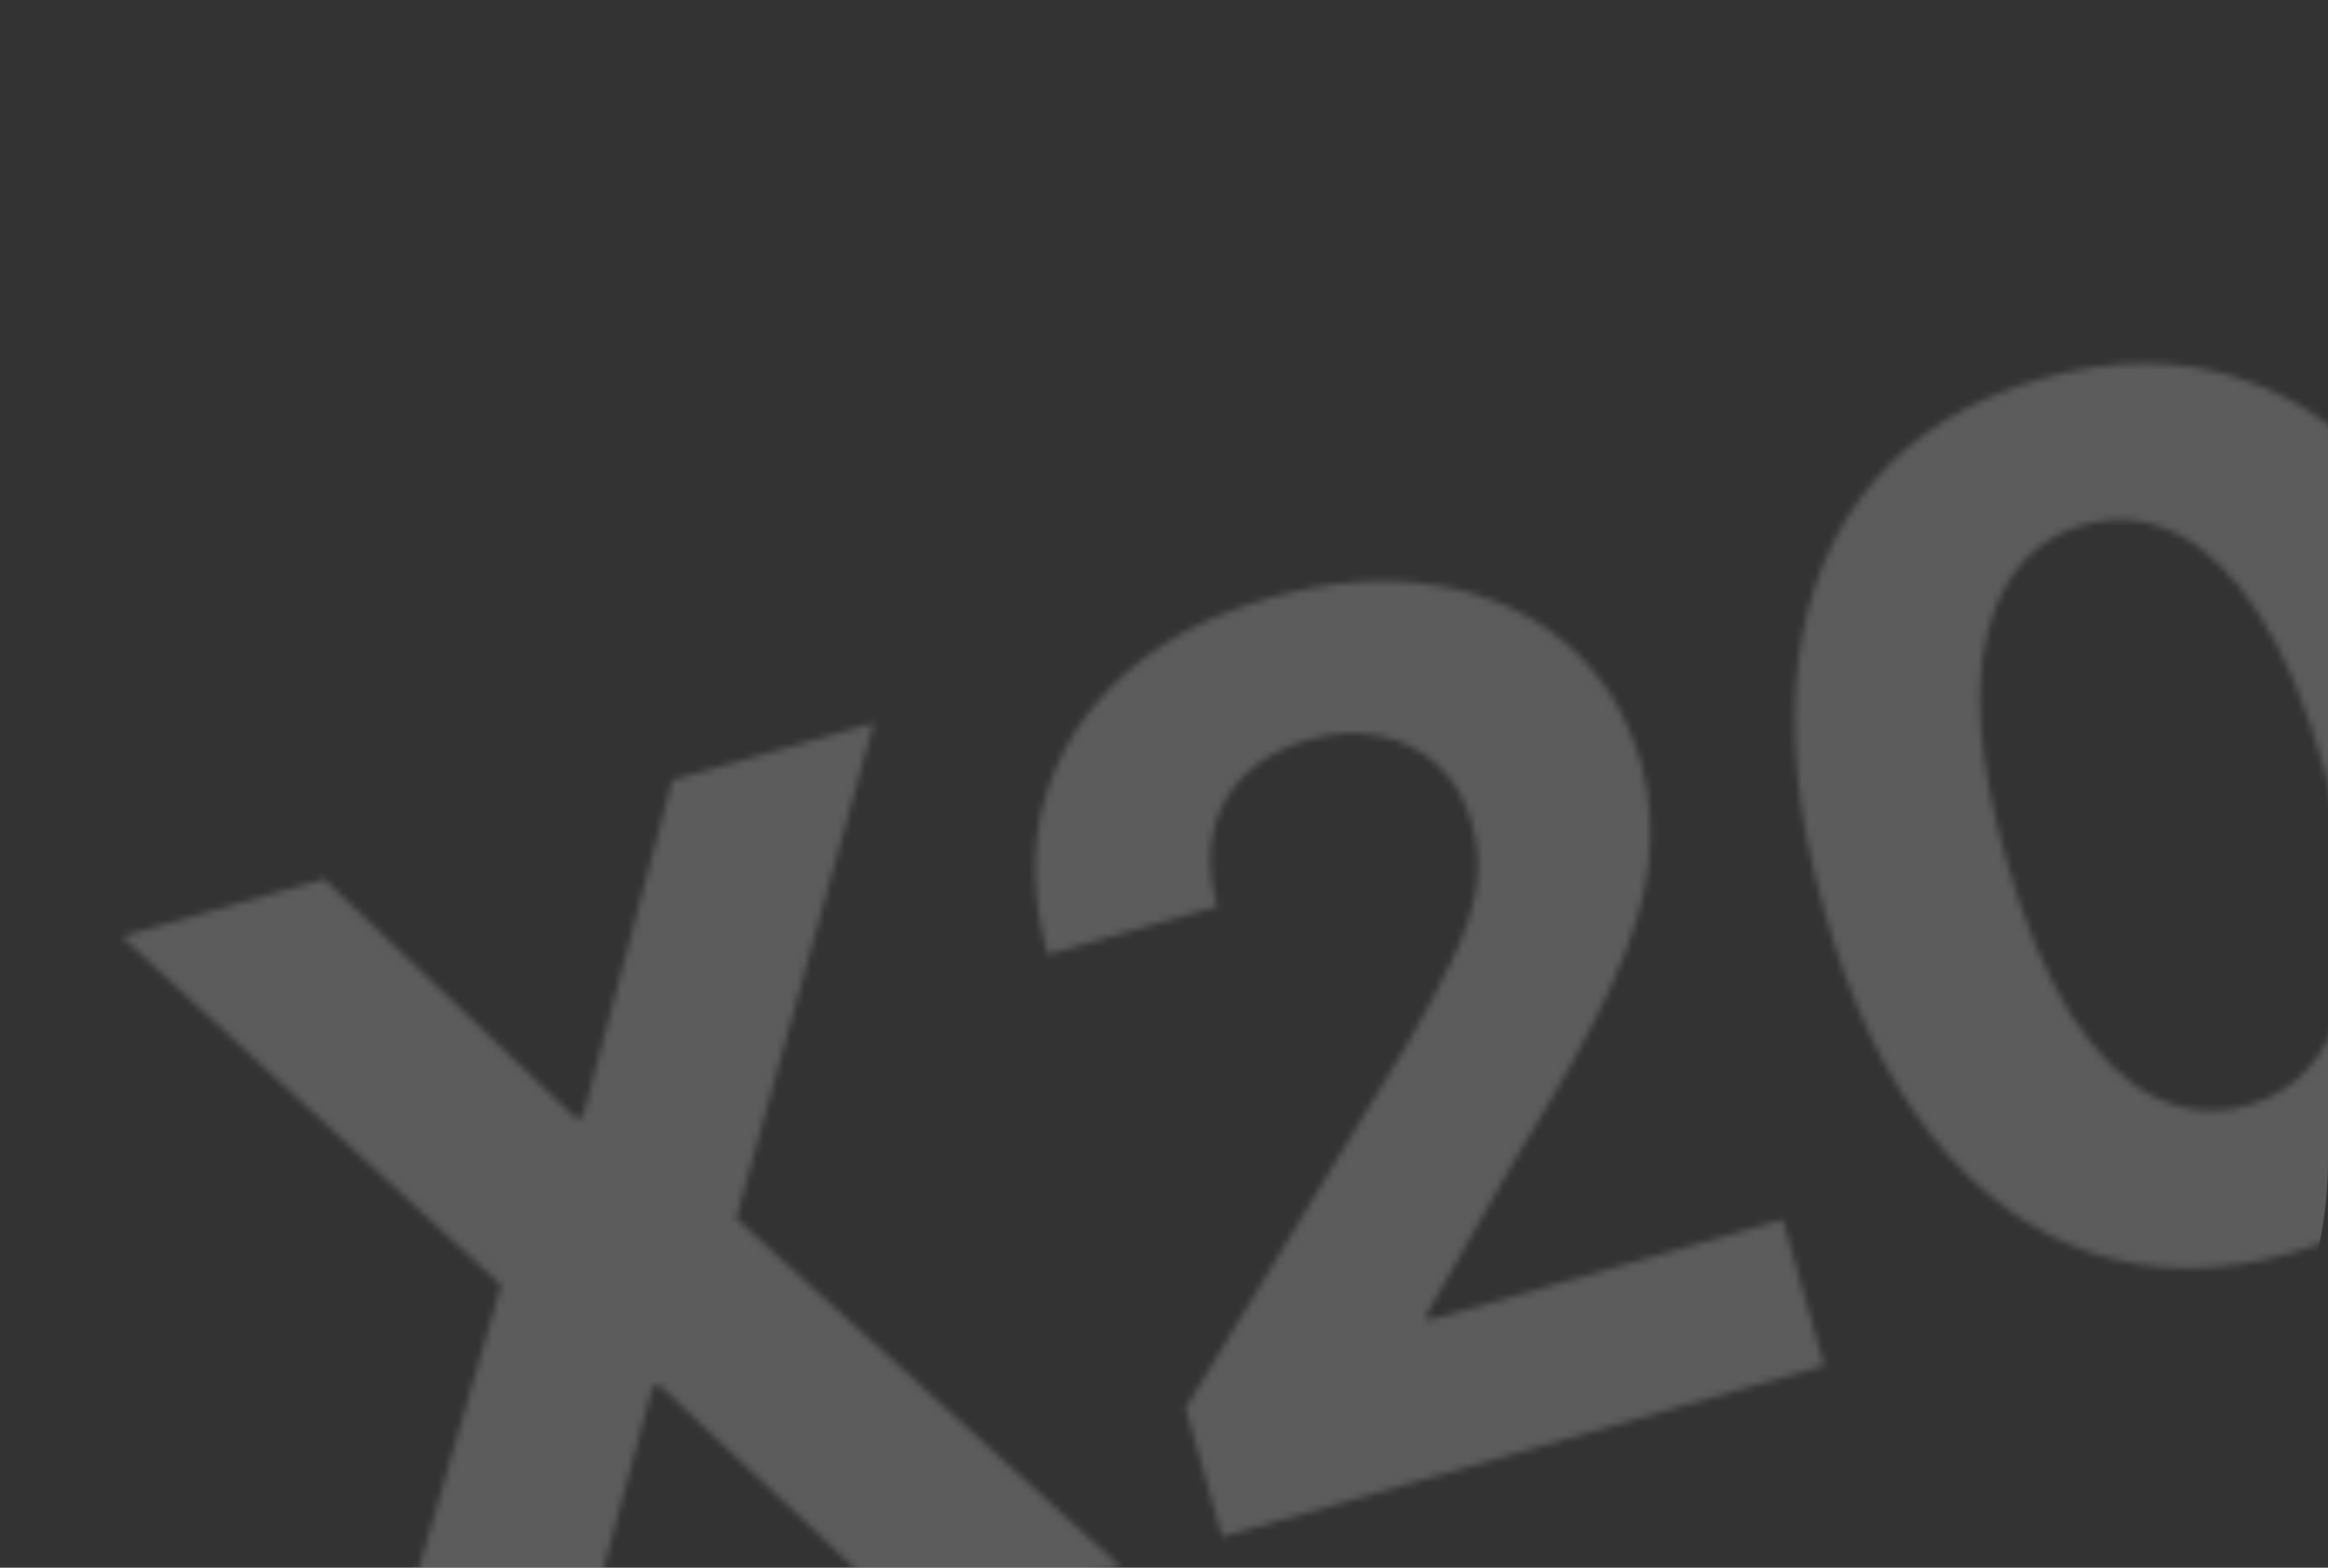 <?xml version="1.0" encoding="UTF-8"?> <svg xmlns="http://www.w3.org/2000/svg" width="343" height="231" viewBox="0 0 343 231" fill="none"><rect x="0" y="0" width="343" height="231" fill="#333333" stroke="none"/> <g clip-path="url(#clip0_921_80)"> <mask id="mask0_921_80" style="mask-type:alpha" maskUnits="userSpaceOnUse" x="16" y="41" width="372" height="225"> <path opacity="0.2" d="M47.758 129.525L84.911 164.814L85.883 164.537L99.052 114.95L128.77 106.506L108.469 179.532L164.987 230.731L134.721 239.331L97.125 204.102L96.153 204.378L82.698 254.113L52.554 262.678L73.827 189.375L17.917 138.004L47.758 129.525ZM180.059 226.448L174.672 207.487L207.32 153.875C210.052 149.158 212.28 144.978 214.004 141.336C215.768 137.682 216.921 134.267 217.464 131.091C217.995 127.875 217.794 124.626 216.862 121.344C215.826 117.698 214.103 114.794 211.693 112.632C209.272 110.43 206.422 109.029 203.143 108.428C199.851 107.787 196.383 107.984 192.736 109.02C188.928 110.103 185.824 111.816 183.425 114.162C181.027 116.507 179.466 119.337 178.744 122.651C178.022 125.965 178.225 129.608 179.353 133.578L154.374 140.676C152.06 132.532 151.895 124.938 153.878 117.894C155.861 110.85 159.709 104.743 165.421 99.573C171.133 94.403 178.325 90.587 186.995 88.123C195.909 85.59 204.117 84.966 211.619 86.249C219.15 87.481 225.548 90.349 230.812 94.852C236.076 99.355 239.727 105.192 241.765 112.364C243.1 117.064 243.487 121.968 242.924 127.075C242.401 132.172 240.585 138.183 237.473 145.11C234.351 151.996 229.62 160.544 223.281 170.752L210.169 193.722L210.411 194.573L262.678 179.722L268.791 201.236L180.059 226.448ZM337.438 184.687C326.973 187.616 317.247 187.599 308.261 184.636C299.315 181.66 291.44 175.906 284.637 167.374C277.874 158.83 272.579 147.746 268.752 134.121C264.895 120.548 263.614 108.411 264.908 97.709C266.243 86.996 269.95 78.083 276.03 70.969C282.138 63.804 290.399 58.742 300.811 55.783C311.224 52.825 320.892 52.792 329.815 55.687C338.779 58.569 346.645 64.216 353.414 72.627C360.171 80.997 365.457 91.974 369.273 105.559C373.153 119.213 374.443 131.457 373.142 142.292C371.883 153.115 368.23 162.144 362.185 169.379C356.14 176.614 347.891 181.717 337.438 184.687ZM331.239 162.869C338.369 160.842 343.043 155.639 345.26 147.259C347.476 138.879 346.527 127.523 342.411 113.192C339.728 103.751 336.523 96.167 332.793 90.44C329.105 84.701 325.049 80.752 320.626 78.593C316.244 76.423 311.682 76.011 306.942 77.358C299.851 79.373 295.186 84.53 292.947 92.829C290.707 101.128 291.576 112.354 295.553 126.506C298.27 136.068 301.49 143.779 305.214 149.639C308.966 155.448 313.059 159.452 317.494 161.651C321.916 163.81 326.498 164.216 331.239 162.869Z" fill="white"></path> </mask> <g mask="url(#mask0_921_80)"> <rect x="-271" y="-199" width="614" height="430" rx="60" fill="white"></rect> </g> </g> <defs> <clipPath id="clip0_921_80"> <rect width="343" height="231" fill="white"></rect> </clipPath> </defs> </svg> 